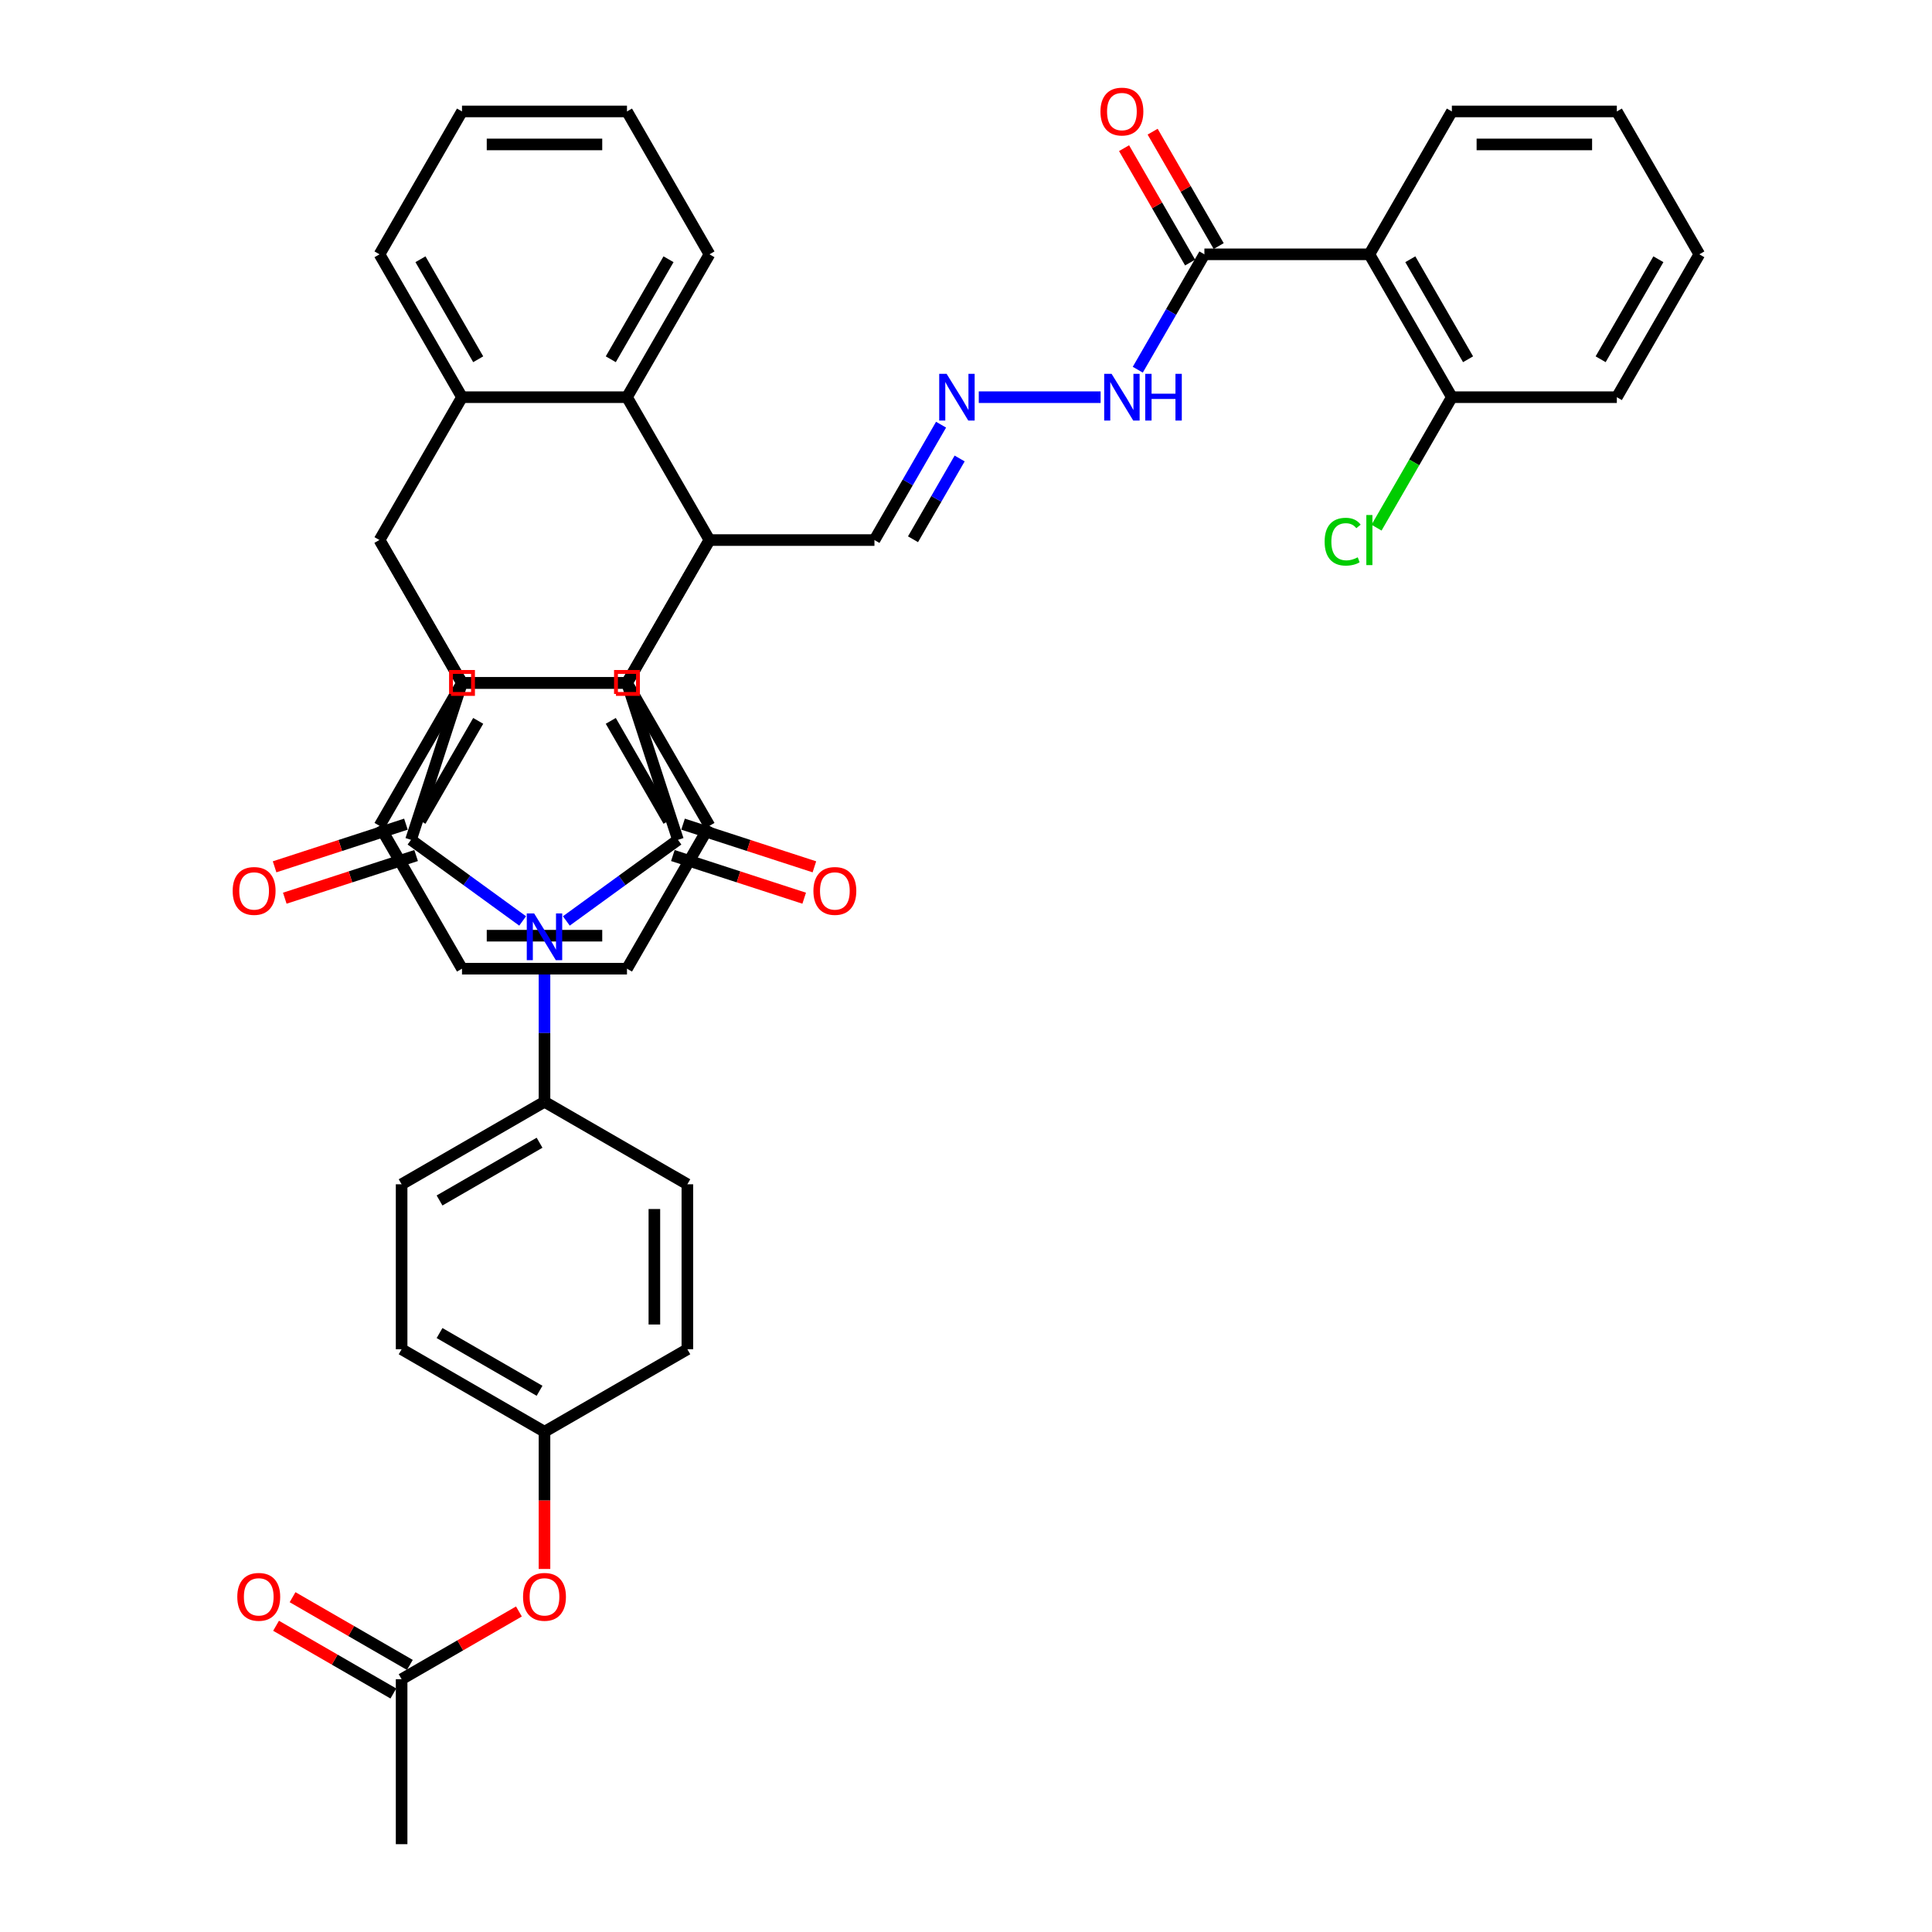<?xml version='1.0' encoding='iso-8859-1'?>
<svg version='1.1' baseProfile='full'
              xmlns='http://www.w3.org/2000/svg'
                      xmlns:rdkit='http://www.rdkit.org/xml'
                      xmlns:xlink='http://www.w3.org/1999/xlink'
                  xml:space='preserve'
width='1000px' height='1000px' viewBox='0 0 1000 1000'>
<!-- END OF HEADER -->
<rect style='opacity:1.0;fill:#FFFFFF;stroke:none' width='1000' height='1000' x='0' y='0'> </rect>
<path class='bond-1' d='M 293.134,476.678 L 322.022,455.689' style='fill:none;fill-rule:evenodd;stroke:#0000FF;stroke-width:6px;stroke-linecap:butt;stroke-linejoin:miter;stroke-opacity:1' />
<path class='bond-1' d='M 322.022,455.689 L 350.911,434.7' style='fill:none;fill-rule:evenodd;stroke:#000000;stroke-width:6px;stroke-linecap:butt;stroke-linejoin:miter;stroke-opacity:1' />
<path class='bond-2' d='M 270.522,476.678 L 241.633,455.689' style='fill:none;fill-rule:evenodd;stroke:#0000FF;stroke-width:6px;stroke-linecap:butt;stroke-linejoin:miter;stroke-opacity:1' />
<path class='bond-2' d='M 241.633,455.689 L 212.744,434.7' style='fill:none;fill-rule:evenodd;stroke:#000000;stroke-width:6px;stroke-linecap:butt;stroke-linejoin:miter;stroke-opacity:1' />
<path class='bond-12' d='M 281.828,499.118 L 281.828,534.701' style='fill:none;fill-rule:evenodd;stroke:#0000FF;stroke-width:6px;stroke-linecap:butt;stroke-linejoin:miter;stroke-opacity:1' />
<path class='bond-12' d='M 281.828,534.701 L 281.828,570.283' style='fill:none;fill-rule:evenodd;stroke:#000000;stroke-width:6px;stroke-linecap:butt;stroke-linejoin:miter;stroke-opacity:1' />
<path class='bond-0' d='M 367.219,279.536 L 324.523,353.488' style='fill:none;fill-rule:evenodd;stroke:#000000;stroke-width:6px;stroke-linecap:butt;stroke-linejoin:miter;stroke-opacity:1' />
<path class='bond-6' d='M 367.219,279.536 L 324.523,353.488' style='fill:none;fill-rule:evenodd;stroke:#000000;stroke-width:6px;stroke-linecap:butt;stroke-linejoin:miter;stroke-opacity:1' />
<path class='bond-7' d='M 367.219,279.536 L 324.523,205.585' style='fill:none;fill-rule:evenodd;stroke:#000000;stroke-width:6px;stroke-linecap:butt;stroke-linejoin:miter;stroke-opacity:1' />
<path class='bond-15' d='M 367.219,279.536 L 452.611,279.536' style='fill:none;fill-rule:evenodd;stroke:#000000;stroke-width:6px;stroke-linecap:butt;stroke-linejoin:miter;stroke-opacity:1' />
<path class='bond-3' d='M 350.911,434.7 L 324.523,353.488' style='fill:none;fill-rule:evenodd;stroke:#000000;stroke-width:6px;stroke-linecap:butt;stroke-linejoin:miter;stroke-opacity:1' />
<path class='bond-13' d='M 348.272,442.821 L 382.26,453.865' style='fill:none;fill-rule:evenodd;stroke:#000000;stroke-width:6px;stroke-linecap:butt;stroke-linejoin:miter;stroke-opacity:1' />
<path class='bond-13' d='M 382.26,453.865 L 416.249,464.908' style='fill:none;fill-rule:evenodd;stroke:#FF0000;stroke-width:6px;stroke-linecap:butt;stroke-linejoin:miter;stroke-opacity:1' />
<path class='bond-13' d='M 353.55,426.579 L 387.538,437.622' style='fill:none;fill-rule:evenodd;stroke:#000000;stroke-width:6px;stroke-linecap:butt;stroke-linejoin:miter;stroke-opacity:1' />
<path class='bond-13' d='M 387.538,437.622 L 421.526,448.666' style='fill:none;fill-rule:evenodd;stroke:#FF0000;stroke-width:6px;stroke-linecap:butt;stroke-linejoin:miter;stroke-opacity:1' />
<path class='bond-4' d='M 212.744,434.7 L 239.132,353.488' style='fill:none;fill-rule:evenodd;stroke:#000000;stroke-width:6px;stroke-linecap:butt;stroke-linejoin:miter;stroke-opacity:1' />
<path class='bond-14' d='M 210.106,426.579 L 176.117,437.622' style='fill:none;fill-rule:evenodd;stroke:#000000;stroke-width:6px;stroke-linecap:butt;stroke-linejoin:miter;stroke-opacity:1' />
<path class='bond-14' d='M 176.117,437.622 L 142.129,448.666' style='fill:none;fill-rule:evenodd;stroke:#FF0000;stroke-width:6px;stroke-linecap:butt;stroke-linejoin:miter;stroke-opacity:1' />
<path class='bond-14' d='M 215.383,442.821 L 181.395,453.865' style='fill:none;fill-rule:evenodd;stroke:#000000;stroke-width:6px;stroke-linecap:butt;stroke-linejoin:miter;stroke-opacity:1' />
<path class='bond-14' d='M 181.395,453.865 L 147.407,464.908' style='fill:none;fill-rule:evenodd;stroke:#FF0000;stroke-width:6px;stroke-linecap:butt;stroke-linejoin:miter;stroke-opacity:1' />
<path class='bond-42' d='M 324.523,353.488 L 239.132,353.488' style='fill:none;fill-rule:evenodd;stroke:#000000;stroke-width:6px;stroke-linecap:butt;stroke-linejoin:miter;stroke-opacity:1' />
<path class='bond-5' d='M 239.132,353.488 L 196.436,279.536' style='fill:none;fill-rule:evenodd;stroke:#000000;stroke-width:6px;stroke-linecap:butt;stroke-linejoin:miter;stroke-opacity:1' />
<path class='bond-8' d='M 196.436,279.536 L 239.132,205.585' style='fill:none;fill-rule:evenodd;stroke:#000000;stroke-width:6px;stroke-linecap:butt;stroke-linejoin:miter;stroke-opacity:1' />
<path class='bond-9' d='M 196.436,279.536 L 239.132,353.488' style='fill:none;fill-rule:evenodd;stroke:#000000;stroke-width:6px;stroke-linecap:butt;stroke-linejoin:miter;stroke-opacity:1' />
<path class='bond-27' d='M 324.523,353.488 L 367.219,427.439' style='fill:none;fill-rule:evenodd;stroke:#000000;stroke-width:6px;stroke-linecap:butt;stroke-linejoin:miter;stroke-opacity:1' />
<path class='bond-27' d='M 316.138,373.12 L 346.025,424.885' style='fill:none;fill-rule:evenodd;stroke:#000000;stroke-width:6px;stroke-linecap:butt;stroke-linejoin:miter;stroke-opacity:1' />
<path class='bond-44' d='M 324.523,353.488 L 239.132,353.488' style='fill:none;fill-rule:evenodd;stroke:#000000;stroke-width:6px;stroke-linecap:butt;stroke-linejoin:miter;stroke-opacity:1' />
<path class='bond-28' d='M 324.523,205.585 L 367.219,131.634' style='fill:none;fill-rule:evenodd;stroke:#000000;stroke-width:6px;stroke-linecap:butt;stroke-linejoin:miter;stroke-opacity:1' />
<path class='bond-28' d='M 316.138,185.953 L 346.025,134.187' style='fill:none;fill-rule:evenodd;stroke:#000000;stroke-width:6px;stroke-linecap:butt;stroke-linejoin:miter;stroke-opacity:1' />
<path class='bond-45' d='M 324.523,205.585 L 239.132,205.585' style='fill:none;fill-rule:evenodd;stroke:#000000;stroke-width:6px;stroke-linecap:butt;stroke-linejoin:miter;stroke-opacity:1' />
<path class='bond-29' d='M 239.132,205.585 L 196.436,131.634' style='fill:none;fill-rule:evenodd;stroke:#000000;stroke-width:6px;stroke-linecap:butt;stroke-linejoin:miter;stroke-opacity:1' />
<path class='bond-29' d='M 247.518,185.953 L 217.631,134.187' style='fill:none;fill-rule:evenodd;stroke:#000000;stroke-width:6px;stroke-linecap:butt;stroke-linejoin:miter;stroke-opacity:1' />
<path class='bond-30' d='M 239.132,353.488 L 196.436,427.439' style='fill:none;fill-rule:evenodd;stroke:#000000;stroke-width:6px;stroke-linecap:butt;stroke-linejoin:miter;stroke-opacity:1' />
<path class='bond-30' d='M 247.518,373.12 L 217.631,424.885' style='fill:none;fill-rule:evenodd;stroke:#000000;stroke-width:6px;stroke-linecap:butt;stroke-linejoin:miter;stroke-opacity:1' />
<path class='bond-10' d='M 708.786,131.634 L 623.394,131.634' style='fill:none;fill-rule:evenodd;stroke:#000000;stroke-width:6px;stroke-linecap:butt;stroke-linejoin:miter;stroke-opacity:1' />
<path class='bond-18' d='M 708.786,131.634 L 751.481,205.585' style='fill:none;fill-rule:evenodd;stroke:#000000;stroke-width:6px;stroke-linecap:butt;stroke-linejoin:miter;stroke-opacity:1' />
<path class='bond-18' d='M 729.98,134.187 L 759.867,185.953' style='fill:none;fill-rule:evenodd;stroke:#000000;stroke-width:6px;stroke-linecap:butt;stroke-linejoin:miter;stroke-opacity:1' />
<path class='bond-33' d='M 708.786,131.634 L 751.481,57.683' style='fill:none;fill-rule:evenodd;stroke:#000000;stroke-width:6px;stroke-linecap:butt;stroke-linejoin:miter;stroke-opacity:1' />
<path class='bond-11' d='M 623.394,131.634 L 606.153,161.496' style='fill:none;fill-rule:evenodd;stroke:#000000;stroke-width:6px;stroke-linecap:butt;stroke-linejoin:miter;stroke-opacity:1' />
<path class='bond-11' d='M 606.153,161.496 L 588.912,191.359' style='fill:none;fill-rule:evenodd;stroke:#0000FF;stroke-width:6px;stroke-linecap:butt;stroke-linejoin:miter;stroke-opacity:1' />
<path class='bond-20' d='M 630.789,127.364 L 613.696,97.758' style='fill:none;fill-rule:evenodd;stroke:#000000;stroke-width:6px;stroke-linecap:butt;stroke-linejoin:miter;stroke-opacity:1' />
<path class='bond-20' d='M 613.696,97.758 L 596.603,68.152' style='fill:none;fill-rule:evenodd;stroke:#FF0000;stroke-width:6px;stroke-linecap:butt;stroke-linejoin:miter;stroke-opacity:1' />
<path class='bond-20' d='M 615.999,135.903 L 598.906,106.297' style='fill:none;fill-rule:evenodd;stroke:#000000;stroke-width:6px;stroke-linecap:butt;stroke-linejoin:miter;stroke-opacity:1' />
<path class='bond-20' d='M 598.906,106.297 L 581.812,76.691' style='fill:none;fill-rule:evenodd;stroke:#FF0000;stroke-width:6px;stroke-linecap:butt;stroke-linejoin:miter;stroke-opacity:1' />
<path class='bond-23' d='M 281.828,570.283 L 207.876,612.979' style='fill:none;fill-rule:evenodd;stroke:#000000;stroke-width:6px;stroke-linecap:butt;stroke-linejoin:miter;stroke-opacity:1' />
<path class='bond-23' d='M 279.274,591.478 L 227.508,621.365' style='fill:none;fill-rule:evenodd;stroke:#000000;stroke-width:6px;stroke-linecap:butt;stroke-linejoin:miter;stroke-opacity:1' />
<path class='bond-24' d='M 281.828,570.283 L 355.779,612.979' style='fill:none;fill-rule:evenodd;stroke:#000000;stroke-width:6px;stroke-linecap:butt;stroke-linejoin:miter;stroke-opacity:1' />
<path class='bond-16' d='M 452.611,279.536 L 469.852,249.674' style='fill:none;fill-rule:evenodd;stroke:#000000;stroke-width:6px;stroke-linecap:butt;stroke-linejoin:miter;stroke-opacity:1' />
<path class='bond-16' d='M 469.852,249.674 L 487.093,219.811' style='fill:none;fill-rule:evenodd;stroke:#0000FF;stroke-width:6px;stroke-linecap:butt;stroke-linejoin:miter;stroke-opacity:1' />
<path class='bond-16' d='M 472.573,279.117 L 484.642,258.213' style='fill:none;fill-rule:evenodd;stroke:#000000;stroke-width:6px;stroke-linecap:butt;stroke-linejoin:miter;stroke-opacity:1' />
<path class='bond-16' d='M 484.642,258.213 L 496.711,237.309' style='fill:none;fill-rule:evenodd;stroke:#0000FF;stroke-width:6px;stroke-linecap:butt;stroke-linejoin:miter;stroke-opacity:1' />
<path class='bond-19' d='M 506.612,205.585 L 569.675,205.585' style='fill:none;fill-rule:evenodd;stroke:#0000FF;stroke-width:6px;stroke-linecap:butt;stroke-linejoin:miter;stroke-opacity:1' />
<path class='bond-17' d='M 207.876,869.154 L 238.234,851.627' style='fill:none;fill-rule:evenodd;stroke:#000000;stroke-width:6px;stroke-linecap:butt;stroke-linejoin:miter;stroke-opacity:1' />
<path class='bond-17' d='M 238.234,851.627 L 268.592,834.1' style='fill:none;fill-rule:evenodd;stroke:#FF0000;stroke-width:6px;stroke-linecap:butt;stroke-linejoin:miter;stroke-opacity:1' />
<path class='bond-22' d='M 212.146,861.759 L 181.788,844.232' style='fill:none;fill-rule:evenodd;stroke:#000000;stroke-width:6px;stroke-linecap:butt;stroke-linejoin:miter;stroke-opacity:1' />
<path class='bond-22' d='M 181.788,844.232 L 151.43,826.705' style='fill:none;fill-rule:evenodd;stroke:#FF0000;stroke-width:6px;stroke-linecap:butt;stroke-linejoin:miter;stroke-opacity:1' />
<path class='bond-22' d='M 203.607,876.549 L 173.249,859.022' style='fill:none;fill-rule:evenodd;stroke:#000000;stroke-width:6px;stroke-linecap:butt;stroke-linejoin:miter;stroke-opacity:1' />
<path class='bond-22' d='M 173.249,859.022 L 142.891,841.495' style='fill:none;fill-rule:evenodd;stroke:#FF0000;stroke-width:6px;stroke-linecap:butt;stroke-linejoin:miter;stroke-opacity:1' />
<path class='bond-34' d='M 207.876,869.154 L 207.876,954.545' style='fill:none;fill-rule:evenodd;stroke:#000000;stroke-width:6px;stroke-linecap:butt;stroke-linejoin:miter;stroke-opacity:1' />
<path class='bond-26' d='M 751.481,205.585 L 731.986,239.351' style='fill:none;fill-rule:evenodd;stroke:#000000;stroke-width:6px;stroke-linecap:butt;stroke-linejoin:miter;stroke-opacity:1' />
<path class='bond-26' d='M 731.986,239.351 L 712.492,273.117' style='fill:none;fill-rule:evenodd;stroke:#00CC00;stroke-width:6px;stroke-linecap:butt;stroke-linejoin:miter;stroke-opacity:1' />
<path class='bond-35' d='M 751.481,205.585 L 836.873,205.585' style='fill:none;fill-rule:evenodd;stroke:#000000;stroke-width:6px;stroke-linecap:butt;stroke-linejoin:miter;stroke-opacity:1' />
<path class='bond-21' d='M 281.828,812.095 L 281.828,776.581' style='fill:none;fill-rule:evenodd;stroke:#FF0000;stroke-width:6px;stroke-linecap:butt;stroke-linejoin:miter;stroke-opacity:1' />
<path class='bond-21' d='M 281.828,776.581 L 281.828,741.067' style='fill:none;fill-rule:evenodd;stroke:#000000;stroke-width:6px;stroke-linecap:butt;stroke-linejoin:miter;stroke-opacity:1' />
<path class='bond-31' d='M 207.876,612.979 L 207.876,698.371' style='fill:none;fill-rule:evenodd;stroke:#000000;stroke-width:6px;stroke-linecap:butt;stroke-linejoin:miter;stroke-opacity:1' />
<path class='bond-32' d='M 355.779,612.979 L 355.779,698.371' style='fill:none;fill-rule:evenodd;stroke:#000000;stroke-width:6px;stroke-linecap:butt;stroke-linejoin:miter;stroke-opacity:1' />
<path class='bond-32' d='M 338.701,625.788 L 338.701,685.562' style='fill:none;fill-rule:evenodd;stroke:#000000;stroke-width:6px;stroke-linecap:butt;stroke-linejoin:miter;stroke-opacity:1' />
<path class='bond-25' d='M 281.828,741.067 L 355.779,698.371' style='fill:none;fill-rule:evenodd;stroke:#000000;stroke-width:6px;stroke-linecap:butt;stroke-linejoin:miter;stroke-opacity:1' />
<path class='bond-43' d='M 281.828,741.067 L 207.876,698.371' style='fill:none;fill-rule:evenodd;stroke:#000000;stroke-width:6px;stroke-linecap:butt;stroke-linejoin:miter;stroke-opacity:1' />
<path class='bond-43' d='M 279.274,719.872 L 227.508,689.985' style='fill:none;fill-rule:evenodd;stroke:#000000;stroke-width:6px;stroke-linecap:butt;stroke-linejoin:miter;stroke-opacity:1' />
<path class='bond-39' d='M 367.219,427.439 L 324.523,501.39' style='fill:none;fill-rule:evenodd;stroke:#000000;stroke-width:6px;stroke-linecap:butt;stroke-linejoin:miter;stroke-opacity:1' />
<path class='bond-36' d='M 367.219,131.634 L 324.523,57.683' style='fill:none;fill-rule:evenodd;stroke:#000000;stroke-width:6px;stroke-linecap:butt;stroke-linejoin:miter;stroke-opacity:1' />
<path class='bond-37' d='M 196.436,131.634 L 239.132,57.683' style='fill:none;fill-rule:evenodd;stroke:#000000;stroke-width:6px;stroke-linecap:butt;stroke-linejoin:miter;stroke-opacity:1' />
<path class='bond-38' d='M 196.436,427.439 L 239.132,501.39' style='fill:none;fill-rule:evenodd;stroke:#000000;stroke-width:6px;stroke-linecap:butt;stroke-linejoin:miter;stroke-opacity:1' />
<path class='bond-40' d='M 751.481,57.683 L 836.873,57.683' style='fill:none;fill-rule:evenodd;stroke:#000000;stroke-width:6px;stroke-linecap:butt;stroke-linejoin:miter;stroke-opacity:1' />
<path class='bond-40' d='M 764.29,74.761 L 824.064,74.761' style='fill:none;fill-rule:evenodd;stroke:#000000;stroke-width:6px;stroke-linecap:butt;stroke-linejoin:miter;stroke-opacity:1' />
<path class='bond-48' d='M 836.873,205.585 L 879.569,131.634' style='fill:none;fill-rule:evenodd;stroke:#000000;stroke-width:6px;stroke-linecap:butt;stroke-linejoin:miter;stroke-opacity:1' />
<path class='bond-48' d='M 828.487,185.953 L 858.374,134.187' style='fill:none;fill-rule:evenodd;stroke:#000000;stroke-width:6px;stroke-linecap:butt;stroke-linejoin:miter;stroke-opacity:1' />
<path class='bond-46' d='M 324.523,57.683 L 239.132,57.683' style='fill:none;fill-rule:evenodd;stroke:#000000;stroke-width:6px;stroke-linecap:butt;stroke-linejoin:miter;stroke-opacity:1' />
<path class='bond-46' d='M 311.715,74.761 L 251.941,74.761' style='fill:none;fill-rule:evenodd;stroke:#000000;stroke-width:6px;stroke-linecap:butt;stroke-linejoin:miter;stroke-opacity:1' />
<path class='bond-47' d='M 239.132,501.39 L 324.523,501.39' style='fill:none;fill-rule:evenodd;stroke:#000000;stroke-width:6px;stroke-linecap:butt;stroke-linejoin:miter;stroke-opacity:1' />
<path class='bond-47' d='M 251.941,484.312 L 311.715,484.312' style='fill:none;fill-rule:evenodd;stroke:#000000;stroke-width:6px;stroke-linecap:butt;stroke-linejoin:miter;stroke-opacity:1' />
<path class='bond-41' d='M 836.873,57.683 L 879.569,131.634' style='fill:none;fill-rule:evenodd;stroke:#000000;stroke-width:6px;stroke-linecap:butt;stroke-linejoin:miter;stroke-opacity:1' />
<path  class='atom-0' d='M 276.482 472.8
L 284.407 485.609
Q 285.192 486.873, 286.456 489.161
Q 287.72 491.45, 287.788 491.587
L 287.788 472.8
L 290.999 472.8
L 290.999 496.983
L 287.686 496.983
L 279.181 482.979
Q 278.19 481.34, 277.131 479.461
Q 276.106 477.582, 275.799 477.002
L 275.799 496.983
L 272.657 496.983
L 272.657 472.8
L 276.482 472.8
' fill='#0000FF'/>
<path  class='atom-14' d='M 421.022 461.156
Q 421.022 455.349, 423.891 452.104
Q 426.761 448.859, 432.123 448.859
Q 437.486 448.859, 440.355 452.104
Q 443.224 455.349, 443.224 461.156
Q 443.224 467.031, 440.321 470.378
Q 437.417 473.691, 432.123 473.691
Q 426.795 473.691, 423.891 470.378
Q 421.022 467.065, 421.022 461.156
M 432.123 470.959
Q 435.812 470.959, 437.793 468.499
Q 439.808 466.006, 439.808 461.156
Q 439.808 456.408, 437.793 454.017
Q 435.812 451.592, 432.123 451.592
Q 428.434 451.592, 426.419 453.983
Q 424.438 456.374, 424.438 461.156
Q 424.438 466.04, 426.419 468.499
Q 428.434 470.959, 432.123 470.959
' fill='#FF0000'/>
<path  class='atom-15' d='M 120.431 461.156
Q 120.431 455.349, 123.3 452.104
Q 126.17 448.859, 131.532 448.859
Q 136.895 448.859, 139.764 452.104
Q 142.633 455.349, 142.633 461.156
Q 142.633 467.031, 139.73 470.378
Q 136.827 473.691, 131.532 473.691
Q 126.204 473.691, 123.3 470.378
Q 120.431 467.065, 120.431 461.156
M 131.532 470.959
Q 135.221 470.959, 137.202 468.499
Q 139.217 466.006, 139.217 461.156
Q 139.217 456.408, 137.202 454.017
Q 135.221 451.592, 131.532 451.592
Q 127.843 451.592, 125.828 453.983
Q 123.847 456.374, 123.847 461.156
Q 123.847 466.04, 125.828 468.499
Q 127.843 470.959, 131.532 470.959
' fill='#FF0000'/>
<path  class='atom-17' d='M 489.961 193.494
L 497.885 206.302
Q 498.671 207.566, 499.935 209.855
Q 501.199 212.143, 501.267 212.28
L 501.267 193.494
L 504.478 193.494
L 504.478 217.677
L 501.164 217.677
L 492.659 203.672
Q 491.669 202.033, 490.61 200.154
Q 489.585 198.276, 489.278 197.695
L 489.278 217.677
L 486.136 217.677
L 486.136 193.494
L 489.961 193.494
' fill='#0000FF'/>
<path  class='atom-20' d='M 575.353 193.494
L 583.277 206.302
Q 584.063 207.566, 585.326 209.855
Q 586.59 212.143, 586.659 212.28
L 586.659 193.494
L 589.869 193.494
L 589.869 217.677
L 586.556 217.677
L 578.051 203.672
Q 577.06 202.033, 576.002 200.154
Q 574.977 198.276, 574.67 197.695
L 574.67 217.677
L 571.527 217.677
L 571.527 193.494
L 575.353 193.494
' fill='#0000FF'/>
<path  class='atom-20' d='M 592.773 193.494
L 596.052 193.494
L 596.052 203.775
L 608.416 203.775
L 608.416 193.494
L 611.695 193.494
L 611.695 217.677
L 608.416 217.677
L 608.416 206.507
L 596.052 206.507
L 596.052 217.677
L 592.773 217.677
L 592.773 193.494
' fill='#0000FF'/>
<path  class='atom-21' d='M 569.597 57.751
Q 569.597 51.944, 572.466 48.699
Q 575.336 45.455, 580.698 45.455
Q 586.061 45.455, 588.93 48.699
Q 591.799 51.944, 591.799 57.751
Q 591.799 63.626, 588.896 66.973
Q 585.992 70.286, 580.698 70.286
Q 575.37 70.286, 572.466 66.973
Q 569.597 63.66, 569.597 57.751
M 580.698 67.554
Q 584.387 67.554, 586.368 65.095
Q 588.383 62.601, 588.383 57.751
Q 588.383 53.003, 586.368 50.612
Q 584.387 48.187, 580.698 48.187
Q 577.009 48.187, 574.994 50.578
Q 573.013 52.969, 573.013 57.751
Q 573.013 62.635, 574.994 65.095
Q 577.009 67.554, 580.698 67.554
' fill='#FF0000'/>
<path  class='atom-22' d='M 270.727 826.526
Q 270.727 820.72, 273.596 817.475
Q 276.465 814.23, 281.828 814.23
Q 287.19 814.23, 290.059 817.475
Q 292.929 820.72, 292.929 826.526
Q 292.929 832.401, 290.025 835.749
Q 287.122 839.062, 281.828 839.062
Q 276.499 839.062, 273.596 835.749
Q 270.727 832.436, 270.727 826.526
M 281.828 836.329
Q 285.517 836.329, 287.498 833.87
Q 289.513 831.377, 289.513 826.526
Q 289.513 821.779, 287.498 819.388
Q 285.517 816.963, 281.828 816.963
Q 278.139 816.963, 276.124 819.354
Q 274.142 821.744, 274.142 826.526
Q 274.142 831.411, 276.124 833.87
Q 278.139 836.329, 281.828 836.329
' fill='#FF0000'/>
<path  class='atom-23' d='M 122.824 826.526
Q 122.824 820.72, 125.693 817.475
Q 128.563 814.23, 133.925 814.23
Q 139.288 814.23, 142.157 817.475
Q 145.026 820.72, 145.026 826.526
Q 145.026 832.401, 142.123 835.749
Q 139.219 839.062, 133.925 839.062
Q 128.597 839.062, 125.693 835.749
Q 122.824 832.436, 122.824 826.526
M 133.925 836.329
Q 137.614 836.329, 139.595 833.87
Q 141.61 831.377, 141.61 826.526
Q 141.61 821.779, 139.595 819.388
Q 137.614 816.963, 133.925 816.963
Q 130.236 816.963, 128.221 819.354
Q 126.24 821.744, 126.24 826.526
Q 126.24 831.411, 128.221 833.87
Q 130.236 836.329, 133.925 836.329
' fill='#FF0000'/>
<path  class='atom-27' d='M 685.627 280.373
Q 685.627 274.362, 688.428 271.219
Q 691.263 268.043, 696.626 268.043
Q 701.613 268.043, 704.277 271.561
L 702.023 273.405
Q 700.076 270.844, 696.626 270.844
Q 692.971 270.844, 691.024 273.303
Q 689.111 275.728, 689.111 280.373
Q 689.111 285.155, 691.092 287.614
Q 693.108 290.074, 697.001 290.074
Q 699.666 290.074, 702.774 288.468
L 703.73 291.03
Q 702.467 291.85, 700.554 292.328
Q 698.641 292.806, 696.523 292.806
Q 691.263 292.806, 688.428 289.596
Q 685.627 286.385, 685.627 280.373
' fill='#00CC00'/>
<path  class='atom-27' d='M 707.214 266.574
L 710.357 266.574
L 710.357 292.499
L 707.214 292.499
L 707.214 266.574
' fill='#00CC00'/>
<path d='M 318.831,359.18 L 318.831,347.795 L 330.216,347.795 L 330.216,359.18 L 318.831,359.18' style='fill:none;stroke:#FF0000;stroke-width:2px;stroke-linecap:butt;stroke-linejoin:miter;stroke-opacity:1;' />
<path d='M 233.439,359.18 L 233.439,347.795 L 244.825,347.795 L 244.825,359.18 L 233.439,359.18' style='fill:none;stroke:#FF0000;stroke-width:2px;stroke-linecap:butt;stroke-linejoin:miter;stroke-opacity:1;' />
</svg>
